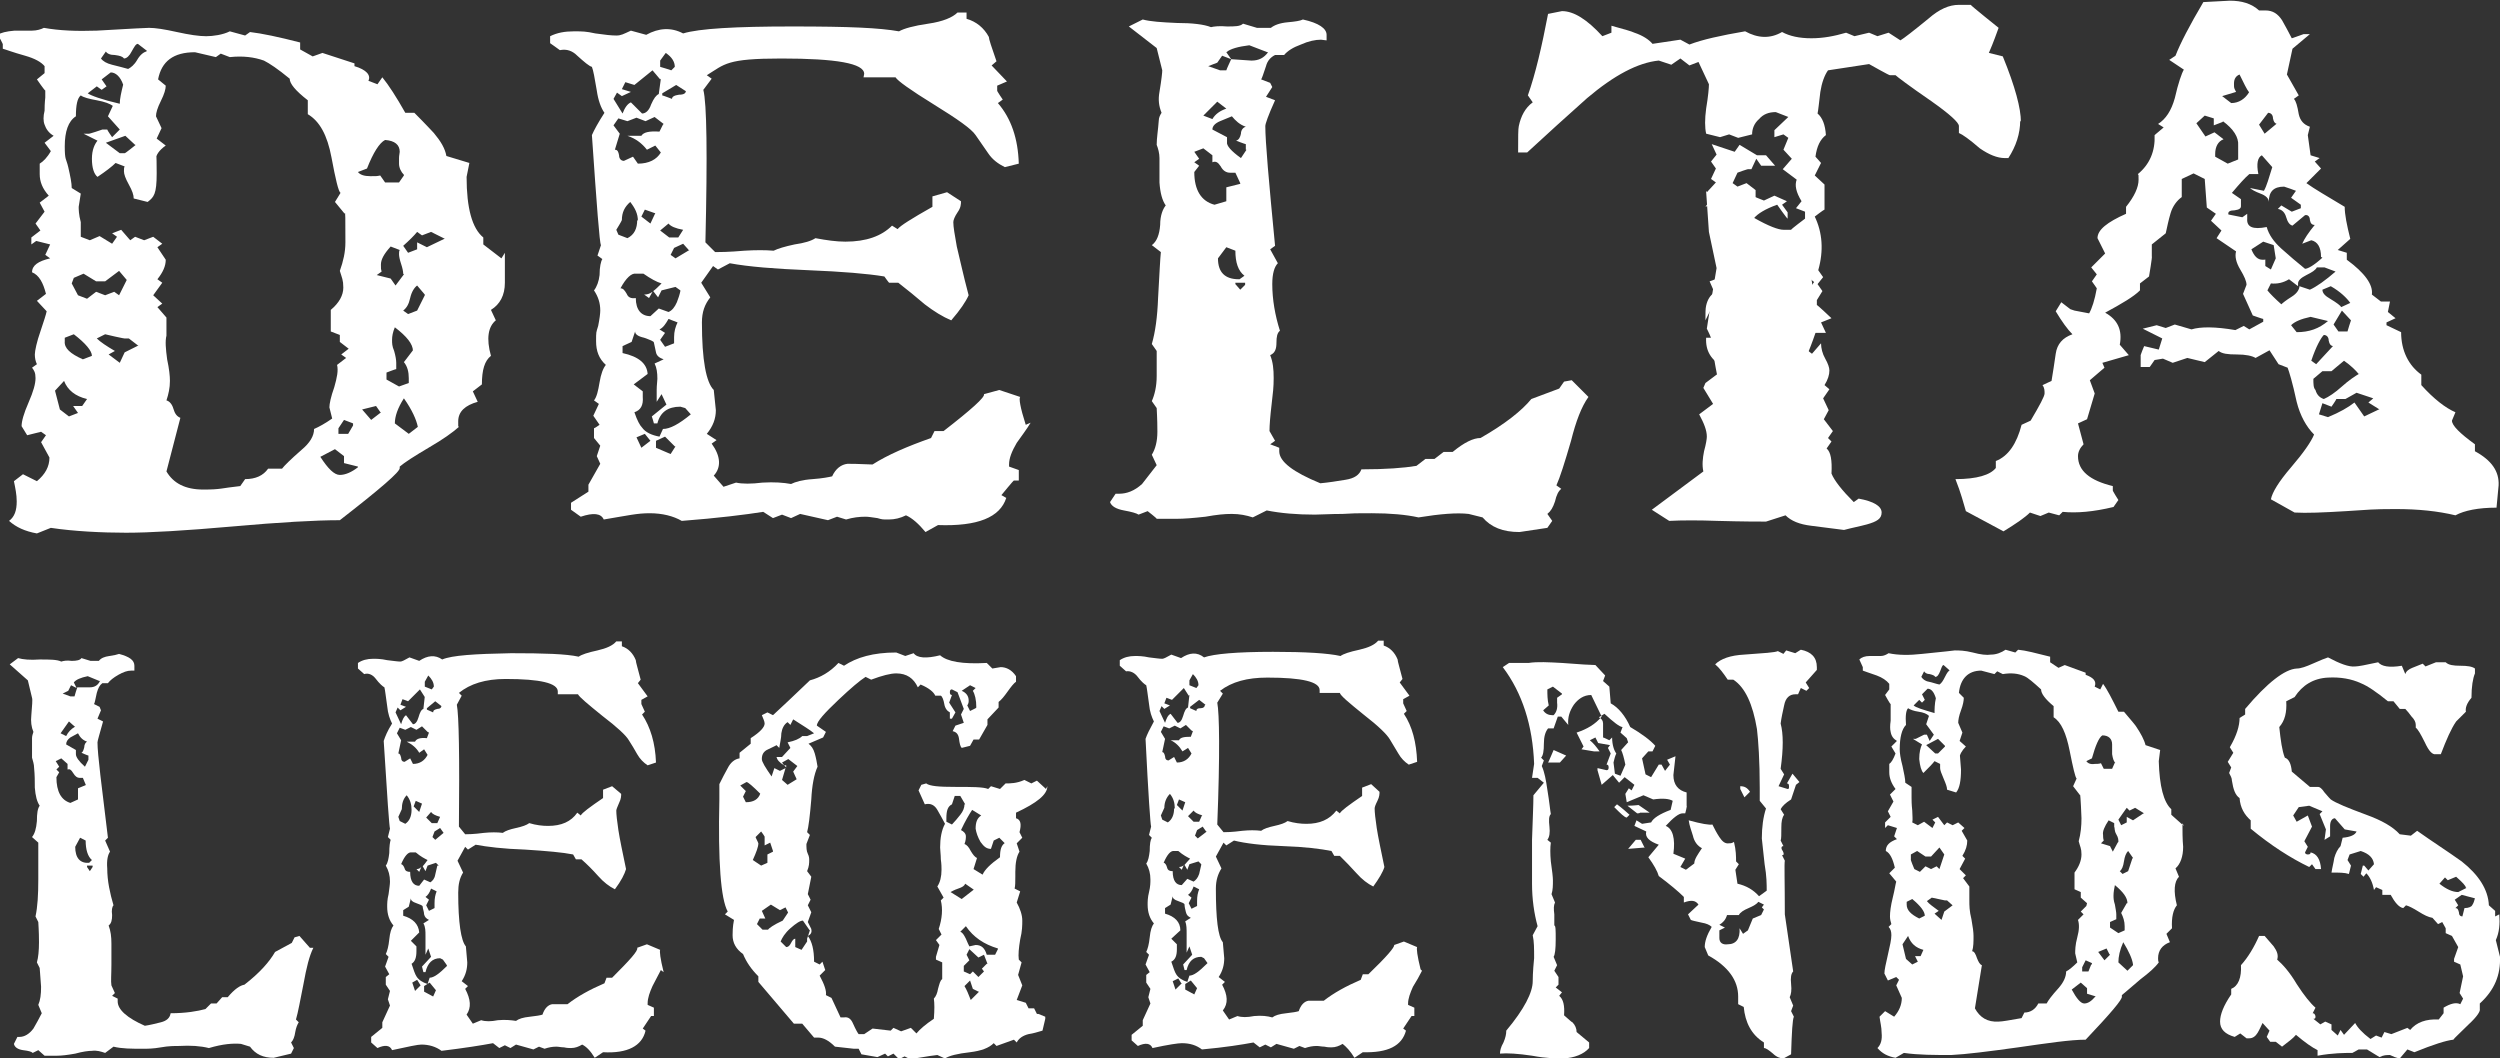 <svg viewBox="0 0 359 152" version="1.1" xmlns="http://www.w3.org/2000/svg" id="Layer_1">
  
  <rect x="0" y="0" width="359" height="152" fill="#333333" stroke="none"/>
  
  <defs>
    <style>
      .st0 {
        fill: #fff;
      }
    </style>
  </defs>
  <g>
    <path d="M72.5,36.3v4.3c0,1.8-.7,3.1-2,3.9l.7,1.5c-1.1.9-1.4,2.6-.7,5.1-.9.7-1.3,2-1.3,4.1l-1.3,1,.7,1.5c-1.8.5-2.8,1.4-2.8,2.8s0,.5.1.8c-.9.8-2.3,1.8-4.2,2.9-2.2,1.3-3.6,2.2-4.3,2.8v.2c.1.5-2.8,3-8.6,7.5-3.5,0-8.7.3-15.4.9-6.8.6-11.9.9-15.3.9s-7.5-.2-10.8-.7l-2,.8c-1.7-.3-3-.9-4-1.8.8-.6,1.1-1.5,1.1-2.8,0-1-.2-1.9-.4-2.9l1.3-1,2,1c1.2-1,1.8-2.1,1.8-3.4l-1.2-2.2.7-1-.7-.5-2,.5-.8-1.3c0-.7.3-1.8,1-3.4.7-1.6,1-2.7,1-3.5s-.2-1.1-.5-1.5l.7-.5c-.2-.4-.3-.9-.3-1.4s.3-1.9.8-3.3c.5-1.5.8-2.4.9-2.9l-1.4-1.5,1.3-1c-.4-1.6-1-2.7-2-3.1,0-1,.9-1.6,2.6-2l-.7-.5.7-1.5-2-.5-.7.5v-1l1.3-1-.7-1,1.3-1.7-.7-1.3,1.3-1c-.9-1-1.3-2-1.3-3.1v-1.5c.5-.3,1.1-.9,1.6-1.8l-.9-1.2,1.3-1c-.7-.4-1.1-1-1.3-1.6-.2-.5-.2-1.2,0-2,0-1.2.1-1.8.1-1.9v-1c-.1,0-1.2-1.6-1.2-1.6l1.1-.9v-1c-.5-.6-1.4-1.1-2.8-1.5-1.8-.5-2.8-.9-3.2-1v-.6c.1,0-.7-1.4-.7-1.4.4-.3,1.2-.5,2.4-.6h2.5c.7,0,1.3-.2,1.7-.4,2.2.4,4.7.5,7.6.4,4.9-.3,7.4-.4,7.5-.4.9,0,2.2.2,4,.6,1.8.4,3.2.6,4.2.6s2.4-.2,3.4-.7l2.2.6.7-.5c1.7.2,4.1.7,7.2,1.5v1l1.8,1,1.4-.5,4.6,1.5v.4c1.7.5,2.4,1.3,2,2.1l1.3.5.7-1c.9,1.1,2,2.8,3.3,5.1h1.3c1.7,1.7,2.6,2.7,2.8,2.9,1,1.2,1.6,2.2,1.8,3.3l3.3,1-.4,2c0,4.5.8,7.4,2.4,8.7v1l2.6,2ZM12.5,57.3c-1.7-.4-2.8-1.3-3.3-2.6l-1.3,1.4.7,2.7,1.3,1,1.3-.5-.7-1h1.3l.7-1ZM50.1,50.1l-1.3-1v-1l-1.3-.5v-3.1c1.2-1,1.8-2.1,1.8-3.2s-.2-1.4-.5-2.4c.5-1.4.8-2.7.8-4.1,0-3.3,0-4.7-.1-4.1l-1.4-1.7.8-1.3c-.3-.2-.7-1.9-1.3-5.1-.6-3.2-1.7-5.2-3.4-6.2v-2c-1.8-1.4-2.6-2.4-2.6-3.1-1.7-1.4-2.9-2.2-3.7-2.6-1.4-.5-3-.7-4.9-.5l-1.3-.5-.7.5-3-.7c-3.1,0-4.8,1.3-5.3,3.9l1.1.9c0,.5-.2,1.2-.7,2.2-.5,1-.7,1.7-.7,2.2l.8,1.7-.7,1.5,1.3,1c-1,.7-1.4,1.4-1.4,1.9,0-1.6.1-.9.1,2.1s-.4,3.4-1.3,4.1l-2-.5c0-.5-.2-1.1-.7-2-.5-.9-.7-1.5-.7-1.9s0-.5.1-.7l-1.3-.5c-.5.5-1.4,1.2-2.6,2-.5-.4-.8-1.3-.8-2.6,0-1.3.4-2.1.8-2.6l-2-1h.7c0,.1,2-.6,2-.6h.7c0,.1.7,1.1.7,1.1l1.1-1.1-1.7-1.9.7-1.5c-.4-.3-1.2-.6-2.3-.8-1.1-.2-1.9-.4-2.3-.7-.5.4-.7,1.4-.7,3-1.1.7-1.6,2.2-1.6,4.3s.2,1.7.5,3c.3,1.3.5,2.3.5,3l1.3.8-.3,1.9c0,.3,0,1.1.3,2.2,0,.9,0,1.6,0,2.1l1.3.5,1.4-.6,1.8,1.1.7-1-.7-.5,1.3-.5,1.3,1.5.7-.5,1.3.5,1.3-.5,1.3,1-.7.5,1.2,1.8c0,.9-.4,1.8-1.2,2.8l.7.5-1.3,1.8,1.3,1.2-.7.5,1.3,1.5v2.6c-.2.8-.1,1.9.1,3.4.3,1.4.4,2.4.4,3.1,0,1-.2,1.9-.5,2.8.4.1.8.5,1,1.2.2.7.5,1.1,1,1.3l-2,7.7c1,1.7,2.7,2.6,5.3,2.6s2.5-.2,5.3-.5l.7-1c1.5,0,2.6-.5,3.3-1.5h2c.3-.4,1.2-1.3,2.8-2.7,1.2-1,1.8-2,1.8-3,.7-.3,1.6-.8,2.6-1.5l-.4-1.6c0-.5.2-1.5.7-2.9.4-1.4.6-2.4.4-3.2l1.3-1-.7-.5,1.3-1ZM13.2,51.1c0-.7-.9-1.8-2.6-3.1l-1.3.5v.5c-.1,1,.8,1.8,2.6,2.6l1.3-.5ZM18.2,40.2l-1.1-1.3-2,1.5h-1.3l-1.8-1.1-1.4.6-.3.8.9,1.7,1.3.5,1.3-1,1.3.5,1.3-.5.7.5,1.1-2.2ZM11.2,28l.7-.3-.7.3ZM17.7,12.2c-.4-1.2-1.1-1.8-1.8-1.8l-1.3,1,.7,1-.7.5-.7-.5-1.3,1c.4.3,2,.9,4.6,1.5,0-.7.2-1.6.5-2.8ZM19.8,49.6l-1.3-1h-.5c0,.1-2.9-.6-2.9-.6l-1.2.6c.5.5,1.4,1.1,2.6,1.8l-.9.5,1.6,1.2.7-1.5,2-1ZM21.1,7.3l-1.3-1c-.3,0-.5.4-.9,1.1-.3.6-.7,1-1.1,1-.2-.3-.6-.4-1.3-.5-.7,0-1.1-.2-1.3-.5l-.7,1c.3.4.8.7,1.6.9.8.2,1.6.4,2.3.6.4-.2.9-.6,1.3-1.3.4-.7.9-1.1,1.3-1.2ZM19.4,20.8l-1.4-1.3-2.8,1,2,1.5h.7c0,.1,1.6-1.2,1.6-1.2ZM51.4,67l-2-.5v-1l-1.3-1-2.1,1.1c1.1,1.7,2,2.6,2.8,2.6s1.7-.4,2.6-1.1ZM50.7,61.1v-.3l-1.3-.5-.8,1.2v.8h1.4l.7-1.2ZM58,25.1c-.4-.4-.7-1-.7-1.6v-.8c0-.4.1-.7.1-.9,0-1-.7-1.6-2.1-1.7-.8.4-1.7,1.8-2.6,4.1l-1.3.5c.3.4.9.6,1.8.6s.9,0,1.4-.1l.7,1h2l.7-1ZM54.7,59.3l-.7-1-2,.5,1.3,1.5,1.3-1ZM57.9,39.3c0-.3-.1-.8-.3-1.4-.2-.6-.3-1.1-.3-1.4s0-.4.1-.6l-1.3-.5c-1,1.1-1.4,1.9-1.4,2.6s0,.6.1,1l-.7.5,2,.5.7,1,1.2-1.6ZM59.3,50.4c0-1-.9-2.1-2.6-3.4-.3.7-.4,1.3-.4,1.8s0,.9.3,1.6c.2.7.3,1.3.3,1.7v.9c-.1,0-1.4.5-1.4.5v1l1.8,1,1.4-.5v-.7c0-.9-.2-1.7-.7-2.3l1.3-1.7ZM60,61.3c-.2-1-.8-2.4-2-4.1-.9,1.4-1.3,2.6-1.3,3.6l2,1.5,1.3-1ZM63.9,34.3l-2-1-1.3.5-.7-.5c-.4.5-1.1,1.2-2,2l.7,1,1.3-.5v-1l1.4.7,2.5-1.2ZM61,42.3l-1.1-1.3c-.4.3-.8.9-1,1.8-.2.9-.5,1.4-1,1.8l.7.5,1.3-.5,1.1-2.2Z" class="st0"></path>
    <path d="M148,60.7c-.6,1-1.3,1.9-2,2.9-.7,1.2-1.1,2.2-1.1,3.1v.3l1.4.5v1.5h-.7c0-.1-1.8,2.1-1.8,2.1l.7.4c-.9,2.8-4.1,4.1-9.8,3.9l-1.8,1c-1-1.2-1.9-2-2.8-2.4-.8.4-1.6.6-2.5.6s-.9,0-1.6-.2c-.7-.1-1.3-.2-1.7-.2-.9,0-1.8.1-2.8.4l-1.3-.4-1.3.5-4-.9-1.3.6-1.3-.5-1.3.5-1.4-.9c-2.5.4-6.5.9-11.7,1.3-1.2-.7-2.8-1.1-4.6-1.1s-3,.3-6.6.9c-.4-.9-1.5-1-3.3-.4l-1.4-1v-1l2.5-1.6v-1l1.7-3-.5-1.1.5-1.5-.9-1.1v-1.4c.1,0,.8-.5.8-.5l-.9-1.3.8-1.7-.7-.5c.4-.5.6-1.4.8-2.6.2-1.2.5-2,.9-2.5-1-.9-1.4-2-1.4-3.4s0-1.2.3-2.2c.2-1,.3-1.8.3-2.2,0-1.1-.3-2-.9-2.9.4-.5.7-1.3.8-2.2,0-1.2.2-2,.4-2.3l-.7-.5.5-1.5c-.2-.3-.6-5.6-1.3-15.8.3-.7.9-1.8,1.8-3.2-.5-.7-.9-1.8-1.1-3.2-.3-1.8-.5-2.9-.7-3.4-.4-.1-1.1-.7-2.1-1.6-.7-.7-1.5-1-2.5-.8l-1.4-1v-1c1-.5,2.1-.7,3.4-.7s1.7,0,3.1.3c1.4.2,2.3.3,3,.3s1-.2,2.1-.7l2.2.6c1.8-1,3.6-1.1,5.3-.2,2.3-.7,7.5-1,15.7-1s12.5.2,15.3.7c.7-.4,2.1-.8,4.2-1.1,2.1-.3,3.5-.9,4.2-1.6h1.3c0-.1,0,.9,0,.9,1.4.4,2.5,1.3,3.2,2.6,0,.3.4,1.5,1.1,3.5l-.7.6,2.2,2.3-1.4.6v.7c-.1,0,.8,1.3.8,1.3l-.7.5c1.9,2.2,2.9,5.1,3,8.7l-2,.5c-1-.5-1.8-1.1-2.4-2-.6-.9-1.2-1.7-1.8-2.6-.6-.9-2.6-2.3-6-4.4-3.4-2.1-5.2-3.4-5.5-3.9h-4.6c0,.1.1-.5.1-.5,0-1.5-4-2.2-11.9-2.2s-8.1.8-10.7,2.4l.7.5-1.2,1.6c.5,1.9.6,9.2.3,21.9l1.4,1.4c.5,0,1.9,0,4.2-.2,1.6-.1,3-.1,4.2,0,.6-.3,1.6-.6,3-.9,1.4-.2,2.4-.5,3-.9,1.6.3,3,.5,4.3.5,3,0,5.2-.8,6.7-2.3l.8.5c.4-.5,2-1.5,5-3.2v-1.5l2.1-.6,2,1.3c0,.4,0,.9-.5,1.6-.4.6-.6,1.1-.6,1.4,0,.7.2,1.8.5,3.5.4,1.6.9,4,1.7,7-.4.9-1.2,2.1-2.5,3.6-1.2-.5-2.5-1.3-3.8-2.3-1.3-1.1-2.5-2.1-3.8-3.1h-1.3c0,.1-.7-.9-.7-.9-2.4-.4-6-.7-10.9-.9-4.9-.2-8.6-.5-11.3-1l-1.7.9-.7-.5-1.7,2.4,1.3,2.1c-.8,1-1.2,2.1-1.2,3.6,0,5.4.6,8.6,1.7,9.7l.3,2.9c0,1.2-.4,2.3-1.3,3.4l1.4.9-.7.5c1.3,1.8,1.4,3.4.3,4.6l1.4,1.6,1.8-.6c.9.2,2.2.2,3.8,0,1.7-.1,3,0,4.1.2.6-.3,1.6-.6,3.1-.7,1.4-.1,2.4-.3,2.8-.4.5-1.1,1.3-1.7,2.2-1.8.4,0,1.5,0,3.6.1,2.2-1.4,5-2.6,8.4-3.8l.5-1h1.3c4-3.1,6-4.9,5.8-5.3l2.2-.6,3,1c-.2.2,0,1.5.8,4ZM94.8,11.4l-1.1-1.3-2.6,2.1-1.3-.4-.5,1,1.3.4-1.3.6-.7-.5-.5.9,1.3,2.1c.3-.8.7-1.4,1.2-1.6l1.6,1.6c.5,0,1-.4,1.3-1.3.4-.9.7-1.3,1.1-1.5l.3-2.2ZM95.3,17.8l-1.3-1-1.3.6-1.3-.5-1.3.5-1.3-.4-.7,1,.9,1.2-.7,2.3c.4,0,.5.3.6.8,0,.5.3.8.7.8l1.3-.6.7,1c1.6,0,2.7-.6,3.3-1.6l-.8-1-1.2.6c-.7-.9-1.6-1.6-2.8-2h2c.3-.5,1.1-.7,2.6-.6l.5-1ZM91.6,31.7c0-1-.4-1.8-1.1-2.7-.8.7-1.2,1.5-1.2,2.6h0c0,.1-.8,1.4-.8,1.4l.3.7,1.3.5c1-.5,1.4-1.4,1.4-2.6ZM97.7,41.7l-.7-.5-2,.5-.5,1-.7-.9c.3-.2.7-.6,1.2-1.1-.7-.2-1.6-.7-2.6-1.4h-1.1c-.6-.1-1.4.6-2.2,2.1.4,0,.6.3.9.8.2.5.6.7,1.3.6,0,1.7.8,2.6,2.1,2.6l1.2-1.1,1.4.5c.5-.2.9-.7,1.2-1.4.2-.5.4-1.1.5-1.6ZM99.2,59.5l-.8-.9-.7-.2c-1.8,0-2.9.8-3.3,2.4h-.5c0-.1-.3-1-.3-1l2.1-1.7-.7-1.5-.7,1.1v-1.7c0-.7.1-1.3.1-1.6,0-.9-.1-1.6-.4-2.2l1.3-.6c-.6-.2-1-.5-1.1-1-.1-.5-.2-1-.3-1.4,0-.2-.6-.4-1.4-.7-.9-.2-1.3-.5-1.3-.9l-.5,1.5-1.3.6v1c2.3.5,3.5,1.5,3.6,3l-2,1.5,1.3,1v.8c.1,1.2-.3,1.9-1.2,2.2.4,1.2.8,1.9,1.1,2.2.5.7,1.4,1.1,2.5,1.3l.5-1.1c1,0,2.3-.7,4-2.1ZM93.4,63.3l-.8-1-1.2.5.7,1.5,1.3-1ZM94,30.6l-1.4-.5-.5,1,1.3,1,.7-1.5ZM93.7,41.9l-.5.9-.7-.5c.4,0,.8-.1,1.2-.4ZM93.8,41.8h-.1c0,.1,0,0,0,0h.1ZM96.9,64.1l-1.4-1.4-1.3.6v1l2.1.9.7-1.1ZM97.3,46.3l-1.3-.5c-.4.7-.8,1.3-1.3,1.5l.8.5-.7,1,.7,1,1.3-.5v-.9c0-.8.2-1.5.5-2.1ZM96.9,9.6c0-.7-.4-1.4-1.3-2l-.8,1.1v.9c.1,0,1.6.5,1.6.5l.5-.5ZM98.1,33c-1.1-.2-1.8-.5-2.1-.9l-1.2,1,1.3,1h1.3l.7-1.1ZM98.5,13.1l-1.4-.9-2,1.2v.3c.1,0,1.4.5,1.4.5,0-.3.3-.5,1-.6.7,0,1-.2,1-.6ZM98.9,35.9l-.8-.9-1.3.6-.5,1,.7.5,2-1.2Z" class="st0"></path>
    <path d="M228.1,57c-1,1.4-1.8,3.5-2.5,6.3-.9,3.1-1.6,5.3-2.1,6.4l.7.5c-.4.3-.7.9-.9,1.8-.3.9-.6,1.4-1.1,1.8l.7,1-.7,1-4,.6c-2.4,0-4.1-.7-5.3-2.1l-2-.5c-1.7-.2-4.1,0-7.2.5-1.8-.4-4.1-.6-6.7-.6s-2.4,0-4.2.1c-1.8,0-3.1.1-4,.1-2.6,0-4.9-.2-6.9-.6l-2,1c-.9-.3-1.9-.5-3-.5s-2.1.1-3.8.4c-1.8.2-3.1.3-4.1.3h-2.9c0-.1-1.3-1.1-1.3-1.1l-1.3.5c-.3-.2-1-.4-2.1-.6-1.1-.2-1.8-.6-2-1.2l.8-1.2h.5c1.1,0,2.2-.4,3.3-1.4.7-.9,1.4-1.8,2.1-2.7l-.7-1.5c.5-.8.8-1.9.8-3.3,0-2-.1-3.1-.1-3.4l-.7-1c.4-.9.7-2.1.7-3.6v-3.6l-.7-1c.5-1.7.8-3.9.9-6.6.2-3.5.3-5.7.4-6.6l-1.3-1c.7-.5,1.1-1.5,1.2-2.9,0-1.4.4-2.3.8-2.8-.5-.7-.8-1.8-.9-3.3v-3.5c0-.7-.2-1.4-.4-1.9,0-1,.2-2.1.3-3.5,0-.4.2-.8.4-1.1-.4-1-.5-1.9-.3-3,.3-1.8.4-2.8.4-3.1l-.8-3.2-4-3.1,2-1c1.1.3,2.7.4,4.9.5,2.2,0,3.9.2,4.9.6.4-.1,1.2-.2,2.3-.1,1.1,0,1.9,0,2.3-.4l2,.6h2c.5-.4,1.3-.7,2.4-.8,1.1-.1,1.8-.2,2.2-.4,2.3.5,3.4,1.3,3.4,2.2v.8c-.1,0-.8-.1-.8-.1-.8,0-1.8.2-2.9.7-1.1.4-1.9.9-2.4,1.5h-1.3c-.6.3-1.1.8-1.3,1.6-.4,1.2-.6,1.8-.7,1.9l1.3.5.3.6-.9,1.4,1.3.5c-1,2.2-1.4,3.4-1.4,3.7,0,2.2.5,7.9,1.4,17.2l-.7.5,1.1,2c-.5.5-.8,1.5-.8,3,0,2.2.4,4.5,1.1,6.7-.4.3-.5.9-.5,1.7,0,.9-.2,1.5-.9,1.8.4,1,.5,2,.5,3.3s-.1,2.1-.3,3.8c-.2,1.7-.3,3-.3,3.8l.8,1.4-.7.5,1.3.5v.5c0,1.5,2,3,5.9,4.6,1.1-.1,2.4-.3,3.6-.5,1.3-.2,2-.7,2.3-1.5,3.5,0,6.1-.2,7.9-.5l1.3-1h1.3l1.3-1h1.3c1.7-1.4,3-2,4-2,3.5-2,5.9-3.9,7.3-5.6l4-1.5.7-1,1.1-.2,2.2,2.2ZM178.1,26.3l-.7-1.5h-.8c-.5,0-1-.3-1.3-.9-.4-.6-.7-.8-1.2-.6v-1l-1.3-1-1.3.5.7,1-.7.5.7.5-.7.9c0,2.6,1,4.2,2.9,4.7l1.7-.5v-2l2-.5ZM176.1,15.6l-1.3-1-2,2,1.3.5c.4-.7,1.1-1.2,2-1.5ZM182,7.5l-2.6-1c-1.6.2-2.7.5-3.3,1l.7,1-1.3-.5-.7,1-1.3.5,1.7.6h.9c0-.1.7-1.6.7-1.6l2.9.2c1.1,0,1.8-.4,2.4-1.2ZM178.9,21.5v-.8c-.1,0-1.4-.5-1.4-.5.4-.1.6-.5.7-1,0-.5.3-.9.7-1-.9-.3-1.5-.9-2-1.5l-1.7.7c-.7.3-1.1.7-1.1,1.2l2.1,1.1v.7c-.1.5.6,1.3,2,2.3l.8-1.2ZM178.7,39.6c-.9-.7-1.3-1.9-1.3-3.6l-1.3-.5-1.2,1.6c0,2,1,3,3,3h.1l.7-.5ZM178.7,40.6h-1.3v.2l.7.8.7-.7v-.3Z" class="st0"></path>
    <g>
      <path d="M290.1,17.3c0,1.9-.6,3.7-1.7,5.4h-.5c-1.1,0-2.3-.5-3.6-1.4-1.5-1.3-2.5-2-3-2.2v-1c0-.5-1.3-1.7-4-3.6-3.2-2.2-4.9-3.5-5.1-3.7h-.8c0,.1-3-1.6-3-1.6-1.3.2-3.3.5-5.9.9-.5.7-.9,1.8-1.1,3.1-.2,1.6-.3,2.7-.4,3.1.7.6,1.1,1.6,1.2,3.1-.8.6-1.3,1.6-1.5,3.1l.8.9-.9,1.8,1.4,1.3v3.6c-.1,0-1.4,1-1.4,1,1.1,2.3,1.3,4.9.5,7.7l.7,1-.8,1,.7,1-.8,1.3v.7c.1,0,2.1,1.9,2.1,1.9l-1.5.6.7,1.5h-2l-2,1.5,2,1.5,1.3-1.5c0,.7.2,1.5.6,2.2.4.7.6,1.3.6,1.7,0,.6-.2,1.3-.7,2.1l.7.6-.9,1.3.8,1.7-.7,1.3,1.3,1.7-.7,1,.5.5-.7,1c.6.5.8,1.7.7,3.6.4,1,1.5,2.4,3.2,4.1l.7-.5c2.2.4,3.3,1.1,3.3,2s-.7,1.3-2.1,1.7c-1.1.3-2.2.5-3.3.8-1.5-.2-3.1-.4-4.7-.6-1.7-.2-2.9-.7-3.7-1.5l-2.8.9c-1,0-3.3,0-6.9-.1-2.8-.1-5.1-.1-7,0l-2.5-1.6,7.4-5.5c-.2-.9-.1-1.9.1-2.9.3-1.1.4-1.8.4-2.1,0-.9-.4-1.9-1.1-3.2l2-1.5-1.4-2.3.3-.7,2-1.5c1.7.5,2.5,1.2,2.5,2s-.2.7-.5,1.1l1.3,1.4-.8,1.1,2.5,1,1.4-1-.7,1.5-1.3-.5-2.6,1.5,1.3.5-.8.9,1.3,2.7-2,.5c1,.8,1.9,1.1,2.8.9l1.2,1.1-.8.5,1.3,1c1.3-.3,2.2-.5,2.6-.6.9-.3,1.6-.8,2.1-1.3l1.3.5,1.2-2.2-1.2-1.8.7-.5-.5-1,.7-1-1.3-.5-3.3,1.5c0,1.6-.3,2.8-.8,3.6l-1.3-.6c0-.3.3-1,.9-1.8.6-.9.8-1.6.6-2.1l1.3-.5.7.5,2-1c-1.5-1-2.4-1.8-2.6-2.6l-1.3.5v-1l.7.5,2.1-2.8-.7-.8-3,.9h-.3v-1l1.3-.4.7.5,1.3-1v-1l-1.3-.5v-1.5c1.5-.3,2.2-1.1,2.2-2.6s-.2-1.8-.7-3.1c2.1-.7,3.2-1.4,3.2-2s-.2-.9-.5-1.5l.7-1-2.5-2,.7-.5-.7-1.1,1.3-1.4-2-1-.7,1c-1.1,0-2.7-.4-4.6-1.1l.3-.9-2.1-2.1-.7,1-1.2-.2-1.7,1.5.8,1.2h1.3v1l-1.3,1-1.3-.6c.2-.1,0-1.2-.5-3.1.5,0,1-.2,1.4-.7.4-.5.6-.9.5-1.3v-1.4l-1.3-.6-1.3.5.7-1-.4-1.2,1.2-1.3-.7-.5.7-1.5-.7-1,.8-1-.7-1.5,3.3,1.1.7-1,2.5,1.5h1.3l1.3,1.5h-2l-.7-1-.7,1.5h-.4c0-.1-1.6.5-1.6.5l-.7,1.5.7.5,1.3-.5,1.3,1v1c-.1,0,1.2.5,1.2.5l1.5-.7,1.8.8-.7.5.8,1.1v.9c-.1,0-1.5-2-1.5-2-1.7.6-2.8,1.3-3.3,1.9,2.1,1.2,3.5,1.7,4.2,1.7h1.1c0-.1,2-1.6,2-1.6v-1l-1.3-.5.8-1c-.8-1.3-1-2.3-.7-3.1l-2-1.5,1.3-1.5-1.2-1.3.7-1.7-.7-.5-1.3.4v-1l2-1.9-1.8-.7c-1,0-1.8.3-2.4,1-.7.6-1,1.4-1,2.2l-2,.5-1.3-.5-1.3.4-2-.5c-.2-.9-.2-2.1,0-3.6.3-1.8.4-3,.4-3.5l-1.5-3.2-1.3.5-1.3-1-1.3.9-1.8-.6c-3,.3-6.4,2.1-10.3,5.4-2.9,2.6-5.8,5.2-8.6,7.8h-1.3c0-2.2,0-3.4.1-3.8.3-1.4.9-2.6,2-3.4l-.7-1c1.1-3.1,2-7,2.9-11.7l2-.4c1.7,0,3.6,1.2,5.8,3.6l1.3-.5v-1c1.8.5,2.9.8,3.3,1,1.2.4,2.1,1,2.6,1.6l4-.6,1.3.7c1.8-.7,4.5-1.3,8-1.9,1.8,1,3.6,1.1,5.3.1,1.1.6,2.5.9,4.2.9s3.3-.3,5-.8l1.2.5,2.1-.5,1.2.5,1.6-.5,1.7,1.1c.5-.3,1.8-1.3,4-3.1,1.6-1.4,3-2,4.4-2h1.7c0,.1,4,3.3,4,3.3-.3.8-.7,2-1.4,3.6l2,.5c1.8,4.4,2.6,7.5,2.6,9.4ZM248.1,39.4l-1.1,1.6.4.9c-1,1.2-1.8,2.6-2.5,4.1,0-1,0-1.7.1-2.1.2-.9.6-1.5,1.2-1.9l-.7-1.6,2.5-.9ZM252.1,51.7l-.7,1h-.9c0,.1-1.6-1.5-1.6-1.5-.9.3-1.4.9-1.4,1.5-1.8-1-2.6-2.3-2.5-4.2h2.6c0,.1-1.1,1.5-1.1,1.5l1.1,1.1,2.5-1.2c.4.3,1.1.6,2,.9v.8ZM252.4,70.6l-.7-1.5-2,.5-.7-.5-2,.5-.7.9,2,1.1c.9,0,2.2-.3,4-1ZM253.2,38.5c-1.1.7-1.8,1.5-2.4,2.2h-2.2c1.6-.6,2.4-1.7,2.4-3.2l2.2.9ZM254.4,43.1c-.5.8-1.4,1.7-2.8,2.6l2,.5-.7,1c-.4,0-.9-.2-1.5-.7-.5-.5-.9-.7-1.2-.8l-1.3.5v-.5c.6-.5.9-1.1.9-1.6s0-.3-.1-.4l1.3.5,2.4-1.5.9.5Z" class="st0"></path>
      <path d="M245,27.5l.4,5.8,1.1,5.2-.7,4.2-.7,4.5s.8,1.5.7,1.9,1.2,7,1.2,7c0,0-.1,3.8,0,3.8s0,4.7,0,4.7l-2.6,7.1s1,.2,1.3.5,11.4,0,11.4,0l6.5-1.3-1.9-5.5s-1.8-7.1-1.8-7.9-.2-7-.2-7c0,0,2.1-5.1,1.5-5.6s-1.4-7.3-1.4-7.3c0,0,.6-3.6-.2-3.7s-4.2-.2-4.7-.2-5.3-3.9-5.4-3.9-4.4-2.3-4.4-2.3Z" class="st0"></path>
    </g>
    <path d="M297.9,44.6l2.1.4c.4-.7.8-1.9,1.1-3.6l-.7-1,.7-1-.8-1,2-2-1.1-2.2c0-1.2,1.4-2.3,4.1-3.5v-1c1.2-1.5,1.8-2.8,1.8-3.9s0-.5-.1-.8c1.7-1.4,2.5-3.3,2.4-5.6l1.3-1.1-.8-.5c1.1-.7,1.9-1.9,2.4-3.7.5-2.2,1-3.6,1.3-4.1l-2.1-1.4.9-.6c.7-1.8,2-4.3,4-7.7l3.8-.2c1.7,0,3.1.4,4.2,1.4h.9c1.1,0,1.8.5,2.4,1.4.5.9,1,1.8,1.4,2.6l1.7-.6h.9l-2.5,2.1-.8,3.7,1.7,3-.7.5c.3.3.5,1,.7,2.2.2.9.7,1.5,1.6,1.8l-.3,1.2.4,2.9,1.3.4-.7.5.9,1-2.1,2.1c1.1.8,3,1.9,5.5,3.4,0,1.1.3,2.6.8,4.6l-1.8,1.6,1.3.4v1c2.6,1.9,3.8,3.6,3.6,5l1.3,1h1.3l-.3,1.5,1.1.9-1.3.6v.4l2.1,1c0,2.7,1.1,4.8,2.9,6.1v1.5c1.8,2,3.5,3.3,4.9,3.9l-.5,1.2c0,.7,1.1,1.8,3.3,3.4v1c2.4,1.3,3.5,2.9,3.4,4.9l-.3,3.2c-2.6,0-4.6.4-5.9,1.1-2.5-.6-5.3-.9-8.6-.9s-3.9.1-7.1.3c-3.3.2-5.7.3-7.4.2l-3.4-1.9c.2-1,1.1-2.5,2.9-4.6,1.8-2.1,2.9-3.7,3.3-4.7-1.1-1.1-2-2.7-2.5-4.7-.6-2.8-1.1-4.4-1.3-4.9l-1.3-.5-1.3-2-2,1.1c-.5-.3-1.4-.5-2.7-.5-1.3,0-2.1-.1-2.6-.5l-2,1.6-2.5-.6-2.1.7-1.4-.6-1.2.2-.7,1h-1.3v-1.6c-.1,0,.5-1.4.5-1.4l2.1.5.5-1.6-2.8-1.4,2-.5,1.3.4,1.3-.5,2.4.7c1.3-.4,3.4-.4,6.3.1l1.2-.6.8.5,2-1.1v-.4c-.1,0-1.5-.5-1.5-.5l-1.4-3.1.5-1.3c0-.5-.3-1.2-.9-2.2-.6-1-.8-1.9-.6-2.6l-2.8-1.9.7-1.1-1.5-1.4.7-1-1.3-.9-.3-4.1-1.6-.8-1.7.8v2.6c-.7.5-1.3,1.3-1.6,2.3-.3,1-.5,2-.7,2.9l-2,1.6v1.7c.1,0-.4,2.9-.4,2.9l-1.3,1v1c-.9.9-2.6,1.9-5,3.2,1.8,1,2.5,2.5,2.1,4.6l1.3,1.5-3.8,1.1.3.7-2.1,1.8.7,1.9-1.1,3.7-1.3.6.8,3c-.5.5-.8,1.1-.8,1.7,0,2.1,1.7,3.5,5,4.3v.6c-.1,0,.8,1.4.8,1.4l-.7,1c-2.9.7-5.3.9-7.3.7l-.5.5-1.5-.4-1.2.5-1.5-.5c-.7.7-2,1.6-3.8,2.7l-5.4-2.9c-.3-1-.7-2.6-1.5-4.6,3.1,0,5-.6,5.8-1.6v-1c1.8-.7,3-2.5,3.7-5.2l1.3-.6c1.3-2.2,2-3.5,2-3.9s0-.8-.3-1.2l1.3-.6c.2-1.2.4-2.5.6-3.9.2-1.4,1-2.3,2.4-2.8-.7-.7-1.5-1.8-2.4-3.3l.8-1.3,1.3,1ZM319.2,17.5l-1.3.5v-1l-1.3-.4-1.2,1.1,1.3,1.9,1.3-.6,1.3,1c-.8.3-1.2,1.1-1.2,2.1v.4l1.8,1,1.5-.6v-2c.1-1.2-.7-2.4-2.2-3.5ZM323,13.3c-.4-.5-.8-1.4-1.4-2.6-.5.2-.8.6-.8,1.3s0,.6.3,1.2l-2,.6,1.3,1c1.1,0,2-.6,2.6-1.6ZM333.3,36.9c0-1.4-.5-2.2-1.4-2.4l-1.3.5c.3-.7.9-1.6,1.8-2.7-.4,0-.6-.2-.7-.7,0-.5-.3-.8-.7-.7l-1.8,1.5c-.4-.1-.7-.5-.9-1.2-.2-.7-.6-1.1-1.2-1.2l.5-.5,1.5.9,1.3-.5v-.5l-1.4-1,.7-1c-.5-.2-1.1-.4-1.7-.6-1.5,0-2.2.7-2.2,2.2,0-.5-.4-.9-1.2-1.2-.8-.3-1.3-.6-1.5-.8l2,.4c.4-.7.7-1.8,1.2-3.4l-1.5-1.7c-.6.3-.8,1.2-.5,2.7h-1.3c-.6.5-1.4,1.4-2.5,2.7l1.3.9v1c0,.3-.2.5-.9.6-.7,0-1,.2-.9.6l2,.4.7-.5v.7c-.1,1.2.8,1.6,2.8,1.2.3,1.1,1,2.1,2.1,3.1,1.1,1,2.3,2,3.4,2.9.4,0,1.3-.5,2.5-1.6ZM326.8,37.1l-.3-1.9-1.5-.5-1.7,1.1c.4,1,.9,1.5,1.6,1.5s.3,0,.4-.1v1l.8.5.7-1.6ZM327.1,17.8c-.4,0-.6-.3-.7-.8,0-.5-.3-.8-.7-.8l-1.3,1.7.8,1.3,1.8-1.5ZM335.4,39l-1.6-.6h-1.1c-.2.4-.7.7-1.5,1.1s-1.2.8-1.2,1.2v.4l-1.3-1c-.8.5-1.7.7-2.6.6l-.5,1c.4.5,1.1,1.2,2,2,.2-.2.7-.6,1.5-1.1.8-.5,1.1-1.1,1.1-1.5l1.5.5c.9-.4,2.2-1.3,3.8-2.7ZM334.3,46.1l-2.5-.6c-1.4.3-2.3.7-2.8,1.2l.8,1c1.8,0,3.2-.5,4.5-1.6ZM335.1,49.7c-.4,0-.6-.3-.7-.8,0-.5-.3-.8-.7-.8-.4.4-1.1,1.6-1.8,3.7l.7.5,2.5-2.7ZM338.7,53.7c-.4-.5-1.1-1.2-2.1-1.9l-1.8,1.5h-1.3l-1.3,1.1c0,.7,0,1.3.3,1.6.2.7.6,1.1,1.2,1.3.7-.3,1.6-.9,2.6-1.8,1-.9,1.9-1.5,2.6-1.9ZM341.7,58.8l-1.6-1,.7-.6-2.4-.8-1.6.9h-1.3c0,.1-.7,1.1-.7,1.1l-1.3-.5-.5,1.6,1.3.4c1.7-.7,2.9-1.4,3.8-2.1l1.4,2,2.1-1ZM337.5,43.5c-.5-.7-1.4-1.6-2.8-2.4l-1.2.5c0,.5.4.9,1.1,1.3,1,.6,1.5,1,1.6,1.2l1.3-.6ZM337.6,46l-1.3-1.4-1.2,2,.7,1h1.3c0-.1.5-1.6.5-1.6Z" class="st0"></path>
  </g>
  <g>
    <path d="M45,136.1c-.6,1.2-1,2.9-1.4,5.1-.5,2.5-.8,4.2-1.1,5.2l.4.4c-.2.3-.4.8-.5,1.4-.1.7-.3,1.2-.6,1.5l.4.8-.4.8-2.5.6c-1.5,0-2.6-.5-3.4-1.6l-1.3-.4c-1.1-.1-2.6,0-4.6.6-1.2-.3-2.6-.4-4.3-.3-.6,0-1.5,0-2.6.2s-2,.2-2.5.2c-1.7,0-3.1,0-4.3-.3l-1.2.9c-.6-.2-1.2-.4-1.9-.3-.5,0-1.3.1-2.4.4-1.1.2-2,.3-2.6.3h-1.8s-.9-.8-.9-.8l-.8.4c-.2-.2-.6-.3-1.4-.4-.7-.1-1.2-.4-1.3-.9l.5-1h.3c.7,0,1.4-.4,2-1.2.4-.7.8-1.4,1.2-2.2l-.5-1.2c.3-.7.4-1.5.4-2.6-.1-1.6-.2-2.5-.2-2.7l-.4-.8c.2-.7.3-1.7.3-2.9,0-1.7-.1-2.7-.1-2.9l-.4-.8c.3-1.4.4-3.1.4-5.3,0-2.8,0-4.5,0-5.3l-.9-.8c.4-.5.6-1.2.7-2.3,0-1.1.1-1.8.4-2.2-.4-.6-.6-1.4-.7-2.6,0-.9,0-1.8-.1-2.8,0-.6-.2-1.1-.3-1.5,0-.8,0-1.7,0-2.8,0-.3.1-.6.2-.9-.3-.7-.4-1.5-.3-2.4.1-1.4.2-2.2.1-2.5l-.6-2.5-2.6-2.3,1.2-.9c.7.2,1.7.3,3.1.2,1.4,0,2.5,0,3.1.3.3-.1.8-.2,1.5-.1.7,0,1.2-.1,1.4-.4l1.3.4h1.2c.3-.4.8-.6,1.5-.7.7-.1,1.1-.2,1.4-.3,1.5.4,2.2.9,2.2,1.7v.7c0,0-.5,0-.5,0-.5,0-1.1.2-1.8.6-.7.4-1.2.8-1.5,1.2h-.8c-.4.3-.6.7-.8,1.4-.2.9-.3,1.5-.4,1.6l.8.4.2.5-.5,1.2.8.4c-.5,1.8-.8,2.8-.8,3,0,1.7.6,6.3,1.5,13.7l-.4.4.7,1.6c-.3.4-.5,1.2-.4,2.4,0,1.8.4,3.6.9,5.3-.2.2-.3.7-.2,1.4,0,.7-.1,1.2-.5,1.5.3.8.4,1.6.4,2.6,0,.7,0,1.7,0,3,0,1.4-.1,2.4,0,3l.5,1.1-.4.4.8.4v.4c0,1.2,1.4,2.4,3.9,3.5.7-.1,1.5-.3,2.3-.5s1.3-.6,1.4-1.3c2.2,0,3.9-.3,5-.6l.8-.8h.8s.8-.9.8-.9h.8c1-1.2,1.8-1.7,2.4-1.8,2.2-1.7,3.6-3.3,4.4-4.7l2.4-1.3.4-.8.7-.2,1.5,1.7ZM13.3,124.3h-.8s0,.2,0,.2l.4.6.4-.6v-.2ZM13.2,123.5c-.6-.5-.9-1.5-.9-2.8l-.8-.4-.7,1.3c0,1.6.7,2.4,2,2.3h0s.4-.4.4-.4ZM12.4,112.9l-.5-1.2h-.5c-.3,0-.6-.2-.9-.7s-.5-.6-.8-.5v-.8s-.9-.8-.9-.8l-.8.4.5.8-.4.4.4.4-.4.7c0,2.1.7,3.3,2,3.7l1.1-.5v-1.6c0,0,1.2-.5,1.2-.5ZM12.7,109.1v-.6c-.1,0-1-.4-1-.4.2-.1.3-.4.4-.8,0-.4.2-.7.4-.8-.6-.2-1-.6-1.3-1.2l-1.1.6c-.4.3-.6.6-.6,1l1.4.8v.6c0,.4.4,1,1.3,1.8l.5-1ZM10.8,104.4l-.9-.8-1.2,1.7.8.4c.3-.6.7-1,1.2-1.3ZM14.3,97.8l-1.7-.7c-1,.2-1.7.5-2,.9l.4.8-.8-.4-.4.8-.8.4,1.1.4h.6c0-.1.4-1.3.4-1.3h1.8c.7,0,1.2-.3,1.5-1Z" class="st0"></path>
    <path d="M94.9,139.3c-.4.8-.8,1.5-1.2,2.3-.4.9-.7,1.7-.7,2.5v.2s.9.4.9.4v1.2s-.4,0-.4,0l-1.2,1.8.4.3c-.5,2.2-2.6,3.3-6.1,3.1l-1.2.8c-.6-1-1.2-1.6-1.8-1.9-.5.3-1,.5-1.6.5-.2,0-.6,0-1-.1-.4,0-.8-.1-1.1-.1-.6,0-1.1.1-1.7.3l-.8-.3-.8.4-2.5-.7-.8.5-.8-.4-.8.4-.9-.7c-1.6.3-4.1.7-7.4,1.1-.8-.6-1.8-.9-2.9-.9-.5,0-1.9.3-4.2.8-.3-.7-1-.8-2.1-.3l-.9-.8v-.8s1.6-1.3,1.6-1.3v-.8s1.1-2.4,1.1-2.4l-.3-.9.3-1.2-.6-.9v-1.1c0,0,.5-.4.5-.4l-.6-1.1.5-1.4-.4-.4c.2-.4.4-1.1.5-2.1s.3-1.6.6-2c-.6-.7-.9-1.6-.9-2.7,0-.4,0-1,.2-1.8.1-.8.2-1.4.2-1.8,0-.9-.2-1.6-.6-2.3.3-.4.4-1,.5-1.8,0-1,.1-1.6.2-1.9l-.4-.4.3-1.2c-.1-.3-.4-4.5-.9-12.6.2-.6.5-1.4,1.2-2.5-.3-.6-.6-1.4-.7-2.5-.2-1.4-.3-2.3-.4-2.7-.2-.1-.7-.5-1.3-1.3-.4-.5-1-.8-1.6-.6l-.9-.8v-.8c.6-.4,1.3-.6,2.2-.6.4,0,1.1,0,2,.2.9.1,1.5.2,1.9.2.2,0,.6-.2,1.3-.6l1.4.5c1.2-.8,2.3-.9,3.3-.2,1.4-.6,4.7-.8,9.9-.9,4.7,0,7.9.1,9.7.5.4-.3,1.3-.6,2.7-.9,1.3-.3,2.2-.7,2.7-1.3h.8c0,0,0,.7,0,.7.9.3,1.6,1,2,2,0,.3.3,1.2.7,2.8l-.4.5,1.4,1.9-.9.5v.6c0,0,.5,1.1.5,1.1l-.4.4c1.2,1.8,1.9,4.1,2,6.9l-1.2.4c-.6-.4-1.1-.9-1.5-1.6-.4-.7-.8-1.4-1.2-2-.4-.7-1.7-1.9-3.8-3.5-2.1-1.7-3.3-2.7-3.5-3.1h-2.9c0,0,0-.4,0-.4,0-1.2-2.5-1.8-7.5-1.8-2.9,0-5.1.7-6.7,2l.4.4-.7,1.3c.3,1.5.4,7.4.3,17.5l.9,1.1c.3,0,1.2,0,2.7-.2,1-.1,1.9-.1,2.7,0,.4-.3,1-.5,1.9-.7.9-.2,1.5-.4,1.9-.7,1,.3,1.9.4,2.7.4,1.9,0,3.3-.6,4.2-1.9l.5.4c.2-.4,1.3-1.2,3.2-2.5v-1.2s1.3-.5,1.3-.5l1.3,1.1c0,.3,0,.7-.3,1.3-.2.5-.4.9-.4,1.1,0,.5.1,1.5.3,2.8.2,1.3.6,3.2,1.1,5.6-.2.7-.7,1.7-1.6,2.9-.8-.4-1.6-1-2.4-1.9-.8-.9-1.6-1.7-2.4-2.4h-.8c0,0-.4-.7-.4-.7-1.5-.3-3.8-.5-6.9-.7-3.1-.1-5.5-.4-7.1-.7l-1.1.7-.4-.4-1.1,2,.8,1.7c-.5.8-.7,1.7-.7,2.9,0,4.3.4,6.9,1.1,7.7l.2,2.3c0,.9-.2,1.8-.8,2.7l.9.7-.4.4c.8,1.5.9,2.7.2,3.7l.9,1.3,1.2-.5c.6.2,1.4.2,2.4,0,1.1-.1,1.9,0,2.6.1.4-.3,1-.5,2-.6.9-.1,1.5-.2,1.8-.3.3-.9.8-1.4,1.4-1.5.2,0,1,0,2.2,0,1.4-1.1,3.2-2.1,5.3-3l.3-.8h.8c2.5-2.5,3.8-3.9,3.6-4.3l1.4-.5,1.9.8c-.1.2,0,1.2.5,3.2ZM60.4,141.5l-.5-.8-.7.4.4,1.2.8-.8ZM64.1,138.5l-.5-.7-.4-.2c-1.1,0-1.8.7-2.1,2h-.3c0,0-.2-.8-.2-.8l1.3-1.4-.4-1.2-.4.9c0-.3,0-.8,0-1.4,0-.6,0-1,0-1.3,0-.7,0-1.3-.3-1.8l.8-.5c-.4-.2-.6-.4-.7-.8,0-.4-.2-.8-.2-1.1,0-.2-.4-.3-.9-.5-.6-.2-.8-.4-.8-.7l-.3,1.2-.8.5v.8c1.4.4,2.2,1.2,2.3,2.4l-1.2,1.2.8.8v.7c0,.9-.2,1.5-.7,1.8.3.9.5,1.5.7,1.8.3.5.9.9,1.6,1.1l.3-.9c.6,0,1.4-.6,2.5-1.7ZM62.6,142.2l-.9-1.1-.8.5v.8s1.3.7,1.3.7l.4-.9ZM63,124.3l-.4-.4-1.2.4-.3.8-.4-.7c.2-.2.4-.5.7-.9-.4-.2-1-.5-1.7-1.1h-.7c-.4,0-.9.5-1.4,1.7.2,0,.4.3.5.6.1.4.4.5.8.5,0,1.4.5,2,1.3,2l.7-.9.9.4c.3-.2.6-.5.7-1.1.1-.4.2-.9.3-1.3ZM62.7,128l-.8-.4c-.2.6-.5,1-.8,1.2l.5.4-.4.8.4.8.8-.4v-.4s0-.3,0-.3c0-.7.1-1.2.3-1.7ZM60.5,124.5l-.3.7-.4-.4c.3,0,.5-.1.7-.3ZM59.1,116.3c0-.8-.2-1.5-.7-2.1-.5.5-.7,1.2-.7,2h0c0,0-.5,1.1-.5,1.1l.2.6.8.4c.6-.4.9-1.1.9-2ZM60.6,124.4h0c0,0,0,0,0,0h0ZM60.6,115.4l-.9-.4-.3.8.8.8.4-1.2ZM63.7,119.6l-.5-.7-.8.5-.3.8.4.4,1.2-1ZM63.2,117.3c-.7-.2-1.1-.4-1.3-.7l-.7.8.8.8h.8s.4-.9.4-.9ZM61.4,105.1l-.8-.8-.8.5-.8-.4-.8.4-.8-.3-.4.8.6,1-.4,1.9c.2,0,.3.2.4.6,0,.4.2.6.5.6l.8-.5.4.8c1,0,1.7-.5,2.1-1.3l-.5-.8-.7.5c-.4-.7-1-1.2-1.8-1.6h1.2c.2-.4.7-.6,1.7-.5l.3-.8ZM61,100.1l-.7-1.1-1.7,1.7-.8-.3-.3.8.8.3-.8.5-.4-.4-.3.7.8,1.7c.2-.7.4-1.1.7-1.3l1,1.3c.3,0,.6-.3.8-1,.2-.7.4-1.1.7-1.2l.2-1.8ZM63.4,101.4l-.9-.7-1.2,1v.2c0,0,.9.4.9.4,0-.3.2-.4.6-.5.4,0,.6-.2.6-.5ZM62.3,98.6c0-.6-.3-1.1-.8-1.6l-.5.9v.7c0,0,1,.4,1,.4l.3-.4Z" class="st0"></path>
    <path d="M150.4,112.9c0,1.2-1.5,2.4-4.5,3.8v.8c.7.2.8.9.5,2l.4.8-.8.8.4,1.2c-.4.6-.6,1.6-.6,2.9v.7c0,.7,0,1.3-.1,1.7l.8.4-.5,1.6c.5.9.8,1.8.8,2.6,0,.6,0,1.5-.3,2.7-.2,1.2-.3,2.2-.2,2.9l.4.4-.5,1.8.6,1.5-.8,2.1,1.3.4.4.8h.8s.4.8.4.8h.2c0,0,1,.4,1,.4v.3c0,0-.4,1.7-.4,1.7-.7.2-1.3.4-2,.5-.8.2-1.4.6-1.7,1.2l-.4-.4-2.5.9-.4-.4c-.7.7-1.8,1.1-3.4,1.3-1.8.2-3,.5-3.6.9l-1.1-.5c-.2,0-1.5.2-3.9.6l-.8-.4-.8.4-.8-.8-.8.4-.4-.4-1.1.5-2.3-.4-.4-.8h-.7c0,0-2.7-.3-2.7-.3-.9-.9-1.7-1.3-2.4-1.3-.2,0-.4,0-.6,0l-1.7-2h-1.2s-5.1-6-5.1-6v-.8c-1-1-1.7-2-2.2-3.2-1-.7-1.5-1.6-1.5-2.7,0-.4,0-1.2.2-2.2l-1.3-.8.4-.4c-1-1.8-1.4-7.2-1.2-16.1v-2.2c.4-.8.8-1.6,1.2-2.3.4-.8,1-1.3,1.7-1.4v-.8s1.6-1.3,1.6-1.3v-.8c1.4-.9,2-1.6,2-2.1,0-.3-.2-.7-.4-1.2l.8-.4.8.4c1.2-1.1,3-2.8,5.3-5,1.5-.4,2.9-1.2,4.1-2.5l.8.4c1.8-1.2,4.2-1.9,7.5-1.9l1.3.5,1.2-.4c.5.7,1.8.8,3.8.3,1,.9,3.2,1.3,6.7,1.1l.8.8,1.2-.2c.8,0,1.6.4,2.2,1.3v.8c-.3.2-.7.7-1.2,1.4-.5.7-.9,1.2-1.3,1.5v.8s-1.6,1.7-1.6,1.7v.8s-1.2,2.1-1.2,2.1h-.8s-.5.9-.5.9l-1.2.3c-.2-.2-.3-.6-.4-1.4-.1-.6-.4-.9-.9-1l.4-.8,1.2-.4-.4-1.2.4-.8-.9-2.4-.8-.4c-.2,0-.3.1-.3.4s.1.4.3.4l-.4,1.1.9,1.4-.5.9h-.3c0,0,0-.9,0-.9-.4-.2-.7-.6-.8-1.2s-.3-1.1-.5-1.2h-.8c-.2-.5-.9-1.1-2.1-1.6l-.4.4c-.6-1.3-1.6-2-3.1-2-.8,0-2,.3-3.6.9l-.8-.4c-.8.5-2.1,1.6-3.9,3.3-2,1.9-3.1,3.1-3.1,3.7l1.3.9-.4.8-2.1.9c.4.3.7.7.9,1.4s.3,1.3.4,1.9c-.5,1.1-.8,2.7-.9,4.7-.2,2.4-.4,4-.6,4.7l.4.4-.5,1.3c0,.5,0,1,.2,1.4s.2.7.2.9c0,.4,0,.9-.3,1.6l.6.8-.5,2.5.4.8-.4.8.5,1-.5,1.4.5,1c.1.4,0,.8-.5,1,.6.8.9,2,.9,3.7l.8.4.4-.4.4,1.2-.8.8c.7,1.3,1,2.2.9,2.8l.8.4,1.3,2.8h.5c.6-.1,1,.2,1.3.9.4.9.7,1.4.8,1.5h.8s1.2-.8,1.2-.8l2.6.3.4-.4,1.1.5,1.4-.5.8.8c.5-.6,1.3-1.3,2.5-2.1.1-1.3.1-2.2,0-2.9.3-.3.5-.8.6-1.4.2-.7.3-1.2.6-1.4v-2.4s-.9-.4-.9-.4v-.4c0,0,.5-1.7.5-1.7l-.5-.7.8-.8-.4-.8c.5-1.5.6-2.9.3-4.1l.4-.4-.9-1.6c.4-.6.6-1.4.6-2.4,0-.3,0-.8-.1-1.5,0-.7-.1-1.3-.1-1.7,0-1.3.2-2.5.7-3.4-.3-.6-.7-1.3-1.1-2-.4-.7-1-1-1.8-.8l-.9-2,.4-.8.7-.2c.5.4,1.9.5,4.1.5,2.4,0,4.1,0,4.8.3l.4-.4,1.3.4.8-.8c.7,0,1.6,0,2.7-.5l1,.5.8-.4,1.3,1.2ZM113.2,131.1l-.4-.8-.8.4-1.3-.8-1.3.9.5,1.1h-.8s-.4.8-.4.8l.8.8h.8c.1-.2.8-.7,2.1-1.3l.8-1.2ZM111,122.2l-.4-1.2-.8.4v-1.2c.1,0-.5-.8-.5-.8l-.8.8c.1.3.3.6.4.9,0,.5-.3,1.3-.8,2.4l1.2.8.9-.4v-1.2s.8-.4.8-.4ZM109.2,114c-1.1-1.1-1.8-1.7-2-1.7l-.9.5.8.8-.4.8.4.8c1.1,0,1.8-.4,2.1-1.3ZM116.2,133.5l-.9-1.3c-.4,0-1,.4-1.8,1.1-.8.7-1.2,1.4-1.4,1.9l.8.8c.3,0,.5-.2.7-.6.2-.4.4-.6.6-.6v1.2s.9.4.9.4l.8-1.2v-.4c0,0,.4-1.2.4-1.2ZM116.9,105.3c-.6-.5-1.6-1.1-3-2l-.4.8-.4-.4c-.5.3-.8.9-.9,1.6,0,.7-.2,1.4-.3,2.1l-.4-.4c-.1.1-.6.3-1.4.7-.5.3-.7.7-.7,1.3,0,.4.5,1.2,1.4,2.5l.4-1.2.8.4.8-.4h0c0,0-.5,1.7-.5,1.7l.8.7,1.3-.8-.5-1.1.6-.8-1.3-1-.9.5.3.4c-.7-.4-1-.8-1.1-1.2h.8s1.2-1.3,1.2-1.3l-.4-.8c1-.2,1.7-.5,2.1-.9h.7c0,0,1-.4,1-.4ZM112.9,110v.2s-.3-.3-.3-.3h.3ZM140.5,142.4l-.8-.4-.4-1.2-.8.8c.3.5.6,1.2.9,2l1.2-1.2ZM141.8,138.4c0,0-.2-.5-.5-1.3l-.8.4-1.3-1.2-.4.8.4.8-.8.8v.8s.9.4.9.4l.4-.4.8.8.8-.8-.3-.4.7-.7ZM139.9,127.8l-1.3-.9c-.1.3-.4.5-1,.7-.6.2-.9.4-1.1.5l1.6,1,1.8-1.4ZM143.3,136.2c-2-.6-3.5-1.6-4.6-3.2l-.8.8c.3.1.5.4.8,1,.2.5.4.9.5,1.1l.9-.2c.8,0,1.3.4,1.6,1.4h1.2s.4-.8.4-.8ZM138.6,115.5l-.7-1.2h-.8s-.4,1.2-.4,1.2c-.6.3-.8.9-.8,2v.5s.8.4.8.4c.4-.4.8-.9,1.2-1.4s.6-1,.6-1.5ZM144.3,121.1l-.8-.8-.8.4-.4,1.2c-.6,0-1-.3-1.5-1-.4-.7-.6-1.3-.7-1.9,0-.9.2-1.5.8-1.9l-1.3-.8c-.4.6-1,1.6-1.6,2.9.4.2.7.5.7.9,0,.2,0,.6-.2,1.1.3.1.6.4.9,1,.3.5.6.9.9,1l-.5,1.6,1.3.8c.3-.7,1.1-1.5,2.5-2.5,0-1.1.2-1.8.8-2.1ZM140.2,101.6c0-1.1-.2-1.9-.5-2.4l.4-.4-.8-.4-1.2.8c.7.3,1,.8,1,1.4,0,.2,0,.4-.2.7l.4.8.8-.4Z" class="st0"></path>
    <path d="M204.2,139.4c-.4.8-.8,1.5-1.3,2.3-.4.9-.7,1.7-.7,2.4v.2l.9.4v1.2s-.4,0-.4,0l-1.2,1.8.4.3c-.6,2.2-2.6,3.2-6.2,3.1l-1.2.8c-.6-1-1.2-1.6-1.7-2-.5.3-1,.5-1.6.5-.2,0-.6,0-1-.1-.4,0-.8-.1-1.1-.1-.6,0-1.1.1-1.7.3l-.8-.3-.8.4-2.5-.7-.8.5-.8-.4-.8.4-.9-.7c-1.6.3-4.1.7-7.4,1-.8-.6-1.7-.9-2.9-.9-.5,0-1.9.2-4.2.7-.3-.7-1-.8-2.1-.3l-.9-.8v-.8s1.6-1.3,1.6-1.3v-.8s1.1-2.4,1.1-2.4l-.3-.9.3-1.2-.6-.9v-1.1c0,0,.5-.4.5-.4l-.6-1.1.5-1.4-.4-.4c.2-.4.4-1.1.5-2.1.1-1,.3-1.6.6-2-.6-.7-.9-1.6-.9-2.7,0-.4,0-1,.2-1.8s.2-1.4.2-1.8c0-.9-.2-1.6-.6-2.3.3-.4.4-1,.5-1.8,0-1,.1-1.6.3-1.9l-.4-.4.3-1.2c-.1-.3-.4-4.5-.8-12.6.2-.6.6-1.4,1.2-2.5-.3-.6-.6-1.4-.7-2.5-.2-1.4-.3-2.3-.4-2.7-.2-.1-.7-.5-1.3-1.3-.4-.5-1-.8-1.6-.7l-.9-.8v-.8c.6-.4,1.3-.6,2.2-.6.4,0,1.1,0,2,.2.9.1,1.5.2,1.9.2.2,0,.6-.2,1.3-.6l1.4.5c1.2-.8,2.3-.9,3.3-.1,1.4-.5,4.7-.8,9.9-.8,4.7,0,7.9.2,9.7.6.4-.3,1.3-.6,2.7-.9,1.3-.3,2.2-.7,2.7-1.3h.8c0,0,0,.7,0,.7.9.3,1.6,1,2,2,0,.3.3,1.2.7,2.8l-.4.5,1.4,1.9-.9.5v.6c0,0,.5,1.1.5,1.1l-.4.4c1.2,1.8,1.8,4.1,1.9,6.9l-1.2.4c-.6-.4-1.1-.9-1.5-1.6l-1.2-2c-.4-.7-1.6-1.9-3.8-3.6-2.1-1.7-3.3-2.7-3.4-3.1h-2.9c0,0,0-.4,0-.4,0-1.2-2.5-1.8-7.5-1.8-2.9,0-5.1.6-6.8,1.9l.4.4-.8,1.3c.3,1.5.4,7.4,0,17.5l.9,1.1c.3,0,1.2,0,2.7-.2,1-.1,1.9-.1,2.7,0,.4-.3,1-.5,1.9-.7.9-.2,1.5-.4,1.9-.7,1,.3,1.9.4,2.7.4,1.9,0,3.3-.6,4.3-1.9l.5.4c.2-.4,1.3-1.2,3.2-2.5v-1.2s1.3-.5,1.3-.5l1.2,1.1c0,.3,0,.7-.3,1.3s-.4.9-.4,1.1c0,.5.1,1.5.3,2.8.2,1.3.6,3.2,1.1,5.6-.2.7-.8,1.7-1.6,2.8-.8-.4-1.6-1-2.4-1.9-.8-.9-1.6-1.7-2.4-2.5h-.8c0,0-.4-.7-.4-.7-1.5-.3-3.8-.6-6.9-.7-3.1-.1-5.5-.4-7.1-.8l-1.1.7-.4-.4-1.1,2,.8,1.7c-.5.8-.8,1.7-.8,2.9,0,4.3.3,6.9,1,7.7l.2,2.3c0,.9-.2,1.8-.8,2.7l.9.7-.4.4c.8,1.5.9,2.7.1,3.7l.9,1.3,1.2-.5c.6.2,1.4.2,2.4,0,1.1-.1,1.9,0,2.6.2.4-.3,1-.5,2-.6.9-.1,1.5-.2,1.8-.3.3-.9.8-1.4,1.4-1.5.2,0,1,0,2.2,0,1.4-1.1,3.2-2.1,5.3-3l.3-.8h.8c2.6-2.5,3.8-3.9,3.7-4.2l1.4-.5,1.9.8c-.1.2,0,1.2.5,3.2ZM171.1,104.9l-.8-.8-.8.5-.8-.4-.8.4-.8-.3-.4.8.6,1-.4,1.9c.2,0,.3.2.4.6,0,.4.2.6.5.6l.8-.5.4.8c1,0,1.7-.5,2.1-1.3l-.5-.8-.8.5c-.4-.7-1-1.3-1.7-1.6h1.2c.2-.4.7-.5,1.7-.5l.3-.8ZM170.7,99.9l-.7-1.1-1.7,1.7-.8-.3-.3.8.8.3-.8.5-.4-.4-.3.7.8,1.7c.2-.6.4-1.1.8-1.3l1,1.3c.3,0,.6-.3.8-1,.2-.7.4-1.1.7-1.2l.2-1.8ZM168.7,116.1c0-.8-.2-1.5-.7-2.1-.5.5-.8,1.2-.8,2h0c0,0-.5,1.1-.5,1.1l.2.6.8.4c.6-.4.9-1.1.9-2ZM172.5,124.1l-.4-.4-1.3.4-.3.8-.4-.7c.2-.2.4-.5.8-.9-.4-.2-1-.5-1.7-1.1h-.7c-.4,0-.9.5-1.4,1.7.2,0,.4.3.5.7.1.4.4.5.8.5,0,1.4.5,2,1.3,2l.8-.9.9.4c.3-.2.6-.5.8-1.1l.3-1.3ZM173.4,138.3l-.5-.7-.4-.2c-1.1,0-1.8.6-2.1,1.9h-.3c0,0-.2-.8-.2-.8l1.3-1.4-.4-1.2-.4.9c0-.3,0-.8,0-1.4,0-.6,0-1,0-1.3,0-.7,0-1.3-.2-1.8l.8-.5c-.4-.2-.6-.4-.7-.8s-.2-.8-.2-1.1c0-.2-.4-.3-.9-.5-.6-.2-.8-.4-.8-.7l-.3,1.2-.8.5v.8c1.4.4,2.2,1.2,2.2,2.4l-1.3,1.2.8.8v.7c0,.9-.2,1.5-.8,1.8.3.9.5,1.5.7,1.8.3.5.9.9,1.6,1.1l.3-.9c.6,0,1.4-.6,2.5-1.7ZM169.7,141.3l-.5-.8-.8.4.4,1.2.8-.8ZM170.2,115.2l-.9-.4-.3.8.8.8.4-1.2ZM170,124.2l-.3.7-.4-.4c.3,0,.5-.1.8-.3ZM170.1,124.1h0c0,0,0,0,0,0h0ZM171.9,141.9l-.9-1.1-.8.5v.8s1.3.7,1.3.7l.4-.9ZM172.2,127.7l-.8-.4c-.2.6-.5,1-.8,1.2l.5.4-.4.8.4.8.8-.4v-.4s0-.3,0-.3c0-.7.1-1.2.3-1.7ZM172.7,117.1c-.7-.2-1.1-.4-1.3-.7l-.8.8.8.8h.8s.4-.9.4-.9ZM172.1,98.4c0-.6-.3-1.1-.8-1.6l-.5.9v.7c0,0,1,.4,1,.4l.3-.4ZM173.1,101.2l-.9-.7-1.3,1v.2c0,0,.9.4.9.4,0-.3.2-.4.6-.4.4,0,.6-.2.6-.4ZM173.2,119.4l-.5-.7-.8.5-.3.8.4.4,1.3-1Z" class="st0"></path>
    <path d="M260.9,95.6v.6s-1.6,1.8-1.6,1.8l.5.8-.4.4-.8-.4-.4.9h-.4c-.8,0-1.4.5-1.6,1.6-.2.9-.4,1.8-.5,2.6.4,1.5.4,3.6,0,6.5l.5.8-.8,1.7,1.3.4c.2,0,.2-.1.2-.4,0-.3-.1-.4-.3-.4l.8-1.4,1,1.2-.5.4-.7,2.1c-.8.5-1.3,1-1.5,1.4l.5.8c-.3.4-.4,1-.4,1.8,0,1,0,1.7-.1,1.9l.4.8c-.3,0-.4.3-.1.7.2.4.2.6-.1.6l.4.8c-.1.4,0,3,0,7.7,0,0,.4,2.7,1.2,8.2-.3.3-.4.9-.3,1.8.1.9,0,1.5-.2,1.9l.5,1.2-.3.8.4.8c-.2.4-.3,2.2-.4,5.4l-1.1.6c-.4,0-1-.2-1.5-.7-.6-.5-1-.8-1.3-.8v-.8c-1.8-1.1-2.7-2.9-2.9-5.1l-.8-.4v-1.1c0-2.3-1.4-4.3-4.3-5.9l-.5-1.2c0-.8.3-1.7,1-2.9-.3-.3-.8-.5-1.4-.6-.9-.2-1.4-.3-1.6-.4l-.4-.8,1.5-1.4c-.4-.6-1-.7-2.1-.3v-.8c-.8-.8-2-1.8-3.6-3-.2-.7-.7-1.6-1.5-2.7l1.5-1.8c-1.4-.5-2-1.1-1.8-1.9l-1.7-.8.3-.8.8.5,1.3-.2c.3-.6,1.2-1.2,2.8-1.8l.3-1.3c-.5-.3-1.4-.4-2.8-.2l-1.4-.6-2.4,1-.2-1.2.5-.8.4.3.4-.8-1.4-1.1-.8.8-.9-1.1-1.6,1.4-.6-2.1v-.3c0,0,1.3.3,1.3.3.2,0,.3-.1.3-.4,0-.3-.1-.4-.3-.4l.6-1.6-.4-.8.3-.4-1.7-.3-.4-.8-.8.4c.5.4.9.9,1.4,1.6h-.8s-1.8-.3-1.8-.3l.3-.4-1-2c1.5-.5,2.7-1.2,3.6-2.3l-1.5-3.1c-1.1,0-1.9.6-2.5,1.4-.6.9-.9,1.8-.8,2.9l-1-1.2h-.5s-.6,1.7-.6,1.7h-.8c-.4.5-.6,1.2-.6,2.2,0,1-.1,1.7-.4,2l.4.4-.3.8c.4.9.6,2,.8,3.4.3,1.8.4,3,.5,3.5-.3.3-.3.9-.2,1.8.1.9,0,1.5-.3,1.9l.5.4c-.1.7-.1,1.6,0,2.7.2,1.4.3,2.3.3,2.7,0,.7,0,1.4-.2,2l.5,1.2c-.2.4-.2.9-.1,1.7,0,.7,0,1.3,0,1.6.2,0,.2.7.2,2,0,1.4-.1,2.2-.3,2.5l.5,1.2-.4.8.6.9v1.1s-.4.4-.4.4l.9.7-.4.5c.6.5.8,1.4.7,2.8.7.6,1.1,1,1.2,1,.4.4.6.9.6,1.4l1.8,1.5v.8c-.8.9-2.1,1.4-3.7,1.5-.9,0-2.4,0-4.5-.4-2-.3-3.6-.4-4.6-.3,0-.4.1-.9.5-1.6.3-.7.4-1.2.4-1.7,2.6-3.1,3.8-5.5,3.8-7.1,0-.2,0-1.3.2-3.3,0-1.4,0-2.4-.2-3.3l.7-1.3c-.5-1.8-.8-3.9-.8-6.1,0-1.4,0-3.5,0-6.3.1-3,.2-5.1.2-6.4l1.5-1.8-.9-.7h-.8s.3-2,.3-2c-.2-5.5-1.7-10.2-4.5-13.9l.9-.6h2.8c1.3-.2,2.9-.1,4.8,0,2.6.2,4.2.3,4.8.3l1.4,1.5-.3.8.9.8.2,2.4c1.1.6,2.1,1.8,2.8,3.4,1.7,1,2.9,1.9,3.6,2.7l-.4.8h-.6c0,0-.9,1-.9,1l.5,2.3.8.4,1.1-1.8h.4c0,0,.5.9.5.9l.7-.9-.4-.7,1.2-.5-.3,2.7c0,1.4.7,2.2,1.9,2.5v1.9c.1,0-.2,1.1-.2,1.1h-.4c-.5,0-1.3.6-2.4,1.8,1,.4,1.4,1.8,1.1,4l1.7.7-.7,1.2.8.4,1.2-.9c0-.6.5-1.3,1.1-2.2-.6-.3-1.1-.9-1.3-1.8-.2-.7-.5-1.4-.6-2.2,1.8.5,3,.7,3.4.6.3.6.6,1.2,1,1.8s.8,1,1.4.9c.2,0,.4,0,.7-.2.3,1.2.3,2.1.3,2.8l.4.4-.5.8.3,2c1.3.3,2.3.9,3.1,1.8l1.1-.8c0-.9,0-2.1-.3-3.8-.2-1.7-.3-2.9-.4-3.7,0-1.6.2-3.1.6-4.3l-.9-1.1v-1.8c0-4-.2-6.8-.4-8.5-.6-3.6-1.7-6-3.4-7.1h-.8c-.6-.9-1.2-1.7-1.8-2.2.8-.8,2.2-1.3,4.2-1.4,2.8-.2,4.4-.3,4.8-.5l.8.4.4-.5,1.3.4.8-.5c1.5.3,2.3,1.1,2.3,2.5ZM224.3,99.6l-1.3-1-.8.4c0,.7,0,1.5.2,2.3l-.8.7c.3.5.8.7,1.3.7h.2c.4-.4.6-1,.5-1.8,0-.1,0-.3,0-.7l.7-.5ZM224.9,108.5l-.9,1h-1.7c0,.1.8-1.8.8-1.8l1.8.8ZM233.8,106.6l-.2-.6-.9-.8.3-.8c-.4,0-1.3-.7-2.6-1.9l-.8.5c.4.2.6.5.6.9,0,.2,0,.4,0,.7,0,.3,0,.5,0,.7v.6c.1,0,.9.4.9.4l.4-.4c0,1.1.3,1.9.6,2.3-.2.4-.3.9-.4,1.3l.2,1.6.8.3.7-1.6c-.2-1-.4-1.7-.6-2.1l.9-1ZM234,117l-.4.4c-.3,0-.9-.6-1.8-1.5l.4-.4c0,0,.7.5,1.8,1.5ZM236.8,116.7h-1.3c0,.1-.4.1-.4.1l-1.4-1.1c.9,0,1.5-.1,1.6-.1l1.6,1.1ZM236.2,121.7l-2.4.2,1.1-1.3c.2,0,.4,0,.7,0l.6,1.2ZM253.4,130.7l-.4-.4.3-.4-.8-.4c-.2.3-.7.6-1.4.9-.7.3-1.2.6-1.4,1h-1.7c-.2.7-.6,1.1-1.1,1.4l.8.4-.8.4v1.1c0,.7.5,1,1.2.9,1.2,0,1.8-.8,1.7-2.3l.5.8.7-.5.7-1.7,1.2-.5.4-.8ZM251.3,113.7l-.8.8-.6-1.2v-.4c.6,0,1,.2,1.4.8Z" class="st0"></path>
    <path d="M313.4,118.2c0,1.1,0,2.3.1,3.4,0,1.4-.4,2.5-1.1,3.1l.5,1.2c-.7.7-.8,2.1-.3,4.1-.5.6-.8,1.7-.7,3.3l-.8.8.5,1.2c-1.1.4-1.7,1.2-1.7,2.3,0,.2,0,.4.1.6-.5.7-1.4,1.5-2.6,2.4-1.3,1.1-2.2,1.9-2.7,2.3v.2c.1.4-1.6,2.4-5.2,6.2-2.2,0-5.5.5-9.7,1.1-4.3.6-7.5,1-9.6,1.1-2.4,0-4.7,0-6.8-.3l-1.2.7c-1.1-.2-1.9-.6-2.6-1.4.5-.5.7-1.2.6-2.2,0-.8-.2-1.5-.3-2.3l.8-.8,1.3.8c.7-.8,1.1-1.7,1.1-2.7l-.8-1.8.4-.8-.4-.4-1.2.5-.5-1c0-.5.2-1.4.5-2.7s.5-2.2.5-2.8c0-.5-.1-.9-.4-1.2l.4-.4c-.1-.3-.2-.7-.2-1.1,0-.6.1-1.5.4-2.7.3-1.2.4-2,.5-2.3l-1-1.2.8-.8c-.3-1.3-.7-2.1-1.3-2.4,0-.8.5-1.3,1.6-1.7l-.4-.4.4-1.2-1.3-.4-.4.4v-.8s.8-.8.8-.8l-.4-.8.8-1.4-.5-1,.8-.8c-.6-.8-.9-1.6-.9-2.4v-1.2c.3-.2.6-.7.9-1.5l-.6-1,.8-.8c-.5-.3-.8-.7-.9-1.3-.1-.4-.1-.9,0-1.6,0-.9,0-1.4,0-1.6v-.8c-.1,0-.8-1.3-.8-1.3l.6-.8v-.8c-.4-.5-1-.9-1.8-1.2-1.1-.4-1.8-.6-2-.7v-.5c0,0-.5-1.1-.5-1.1.3-.3.8-.5,1.5-.5.5,0,1,0,1.6,0,.4,0,.8-.2,1.1-.4,1.4.3,3,.3,4.8.1,3.1-.3,4.7-.5,4.7-.5.6,0,1.4,0,2.6.3,1.1.3,2,.4,2.6.3.8,0,1.5-.3,2.1-.7l1.4.4.4-.4c1.1.1,2.6.5,4.6,1v.8s1.2.8,1.2.8l.9-.4,3,1.1v.3c1.1.4,1.6.9,1.3,1.7l.8.4.4-.8c.6.8,1.3,2.2,2.2,4h.8c1.1,1.3,1.7,2,1.8,2.2.6.9,1.1,1.8,1.3,2.6l2.1.7-.2,1.6c.1,3.6.7,5.9,1.8,6.9v.8s1.8,1.6,1.8,1.6ZM299.7,129.7l-.9-.8v-.8s-.9-.4-.9-.4v-2.4c.6-.8,1-1.7,1-2.6s-.2-1.1-.4-1.9c.3-1.1.4-2.2.4-3.3-.1-2.7-.2-3.7-.2-3.3l-1-1.3.5-1.1c-.2-.2-.5-1.5-1-4-.5-2.5-1.2-4.1-2.3-4.8v-1.6c-1.2-1-1.8-1.8-1.8-2.4-1.1-1-1.9-1.7-2.4-1.9-.9-.4-1.9-.5-3.1-.3l-.8-.4-.4.4-1.9-.5c-1.9,0-3,1.2-3.2,3.2l.7.7c0,.4-.1,1-.4,1.8s-.4,1.4-.4,1.8l.6,1.4-.4,1.2.9.8c-.6.6-.9,1.2-.9,1.6,0-1.3,0-.7.2,1.7,0,1.6-.2,2.7-.7,3.3l-1.3-.4c0-.4-.2-.9-.5-1.6-.3-.7-.5-1.2-.5-1.5,0-.2,0-.4,0-.6l-.8-.4c-.3.4-.9,1-1.6,1.7-.3-.3-.5-1-.6-2,0-1,.2-1.7.4-2.1l-1.3-.8h.4c0,0,1.2-.6,1.2-.6h.4c0,0,.4.9.4.9l.6-.9-1.1-1.5.4-1.2c-.3-.3-.8-.5-1.5-.6-.7-.1-1.2-.3-1.5-.5-.3.3-.4,1.1-.3,2.4-.6.6-.9,1.8-.9,3.5,0,.5.1,1.3.4,2.4.2,1,.4,1.8.4,2.4l.9.6v1.6c0,.3,0,.9.1,1.8,0,.7.1,1.3,0,1.7l.8.4.9-.5,1.2.9.4-.8-.4-.4.8-.4.9,1.2.4-.4.8.4.8-.4.9.8-.4.4.8,1.4c0,.7-.2,1.4-.7,2.2l.4.4-.8,1.5.9.9-.4.4.9,1.2v2c0,.7,0,1.5.3,2.7.2,1.1.3,1.9.3,2.4,0,.8,0,1.6-.2,2.2.3,0,.5.4.7,1,.2.5.4.9.7,1l-1,6.2c.7,1.3,1.8,2,3.4,1.9.5,0,1.6-.2,3.3-.5l.4-.8c.9,0,1.6-.5,2-1.3h1.2c.2-.4.7-1.1,1.7-2.2.7-.8,1.1-1.6,1.1-2.4.4-.2,1-.7,1.6-1.3l-.3-1.3c0-.4,0-1.2.3-2.3s.3-1.9.1-2.5l.8-.8-.4-.4.8-.8ZM280,96.3l-.9-.8c-.2,0-.3.4-.5.9-.2.5-.4.8-.7.8-.1-.2-.4-.3-.8-.4-.4,0-.7-.2-.8-.4l-.4.8c.2.3.5.6,1.1.7.5.1,1,.3,1.5.4.3-.2.5-.5.8-1.1s.5-.9.8-1ZM278,100.3c-.3-1-.7-1.4-1.2-1.4l-.8.8.4.8-.4.4-.4-.4-.8.8c.3.3,1.3.6,3,1.1,0-.5,0-1.3.2-2.2ZM279.3,107.1l-1-1-1.7.9,1.3,1.2h.4c0,0,1-1,1-1ZM274.4,113.1l.4-.3-.4.3ZM279.2,122.7l-.7-1-1.2,1.3h-.8s-1.2-.8-1.2-.8l-.9.5v.7c-.1,0,.5,1.4.5,1.4l.8.4.8-.8.8.4.8-.4.4.4.6-1.8ZM276.4,131.5c0-.6-.6-1.4-1.8-2.4l-.8.4v.4c0,.8.6,1.4,1.8,2l.8-.4ZM276.2,136.4c-1.1-.3-1.8-.9-2.2-2l-.8,1.2.5,2.1.9.8.8-.4-.4-.8h.8s.4-.9.4-.9ZM280.5,130.1l-.9-.8h-.3c0,0-1.9-.4-1.9-.4l-.7.5c.3.4.9.8,1.7,1.4l-.6.4,1,.9.4-1.2,1.2-.9ZM303.8,109.6c-.3-.3-.4-.7-.5-1.3,0-.1,0-.3,0-.7,0-.3,0-.6,0-.7,0-.8-.5-1.3-1.4-1.3-.5.3-1,1.5-1.5,3.3l-.8.4c.2.3.6.5,1.2.4.3,0,.6,0,.9-.1l.4.8h1.2s.4-.9.4-.9ZM304.2,120.9c0-.3,0-.6-.3-1.1s-.2-.9-.3-1.1c0-.2,0-.3,0-.5l-.8-.4c-.6.9-.9,1.6-.8,2.1,0,.2,0,.5.1.8l-.4.4,1.3.4.4.8.7-1.3ZM307.9,116.8l-1.3-.8-.8.4-.4-.4c-.3.4-.7,1-1.2,1.7l.4.8.8-.4v-.8s.9.5.9.5l1.5-1ZM301,143.1l-1.3-.4v-.8s-.9-.8-.9-.8l-1.3,1c.7,1.3,1.3,2,1.8,2,.5,0,1-.3,1.6-1ZM306.3,123.2l-.7-1c-.3.3-.5.8-.6,1.5-.1.7-.3,1.2-.6,1.4l.4.4.8-.4.6-1.8ZM300.4,138.5v-.2s-.9-.4-.9-.4l-.5,1v.6c.1,0,.9,0,.9,0l.4-1ZM305.5,129.7c0-.8-.6-1.6-1.8-2.6-.1.5-.2,1-.2,1.5,0,.3,0,.7.2,1.3.1.6.2,1.1.2,1.4v.7c0,0-.9.4-.9.4v.8s1.2.8,1.2.8l.9-.4c0-.2,0-.4,0-.6,0-.7-.2-1.3-.5-1.9l.8-1.4ZM302.9,137l-.4-.8-1.2.5.9,1.2.8-.8ZM306.3,138.5c-.1-.8-.6-1.9-1.4-3.2-.5,1.1-.7,2.1-.7,2.9l1.3,1.2.8-.8Z" class="st0"></path>
    <path d="M358.9,131.3c.1,1.4,0,2.6-.5,3.7l.6,2.4c.1,2.6-.8,4.8-2.9,6.7v.8c.1.3-.4,1.1-1.6,2.2-1.3,1.3-2.1,2-2.2,2.2-1,.1-2.9.7-5.6,1.8l-1-.4-1.1,1.3c-.5-.1-1-.3-1.4-.5-.5,0-.9,0-1.5.3l-1.8-1.1h-1.2s-.9.5-.9.5c-1.1,0-2.8,0-5,.4v-.8c-.8-.4-1.8-1.1-3.1-2.2-.4.5-1.1,1-2,1.7l-.9-.7h-.8s-.5-.7-.5-.7l.4-.9-1-1.1c-.2.4-.4.9-.7,1.4-.3.5-.7.8-1.2.8h-.4c0,0-.9-.7-.9-.7l-.8.5c-1.4-.4-2.1-1.1-2.1-2.2,0-1,.5-2.3,1.6-3.9v-.8c1-.4,1.5-1.6,1.4-3.4,1-1.1,1.9-2.6,2.6-4.2h.8c.4.5.9,1,1.3,1.5.5.7.7,1.3.5,1.9.8.7,1.8,1.8,2.8,3.5,1.1,1.7,2,2.8,2.7,3.4l-.4.8c.2,0,.3.1.4.4,0,.3,0,.4-.3.4l1,.8.7-.4.9.4v.8s.9.8.9.8l.4-.8.5.7,1.6-1.7c.3.6,1,1.4,2.2,2.3l.8-.5.8.3.4-.8,1,.3,2.3-.9.4.3c.9-1.1,2.3-1.6,4.1-1.5l.7-.9v-.8c1-.6,1.8-.8,2.4-.5l.4-.8-.5-.8.5-2.4-.4-1.7-.9-.4v-.4s.6-1.7.6-1.7l-.9-1.6-.9-.4v-.7s-.5-.9-.5-.9l-.6.3-.8-.9c-.6-.1-1.2-.4-2-.9-.8-.5-1.4-.8-1.8-.9l-.4.4c-.6-.1-1.2-.8-1.8-1.9h-1.2c0,0,0-.7,0-.7l-.9-.4-.3.4c-.2-1.1-.6-1.9-1.1-2.4l-.4.5-.4-.4.3-1.2h.2c0,0,.6.7.6.7l.8-.9c-.1-.9-.7-1.5-1.9-1.9l-1.6.5-.3.8.5.8-.3,1.2c-.6-.2-1.4-.2-2.5-.2.1-.7.3-1.4.4-2.1.2-.7.5-1.3.9-1.7l.3-1.2c1.1-.1,1.8-.4,2-.9l-1.7-.3-1.4-1.6c-.4,0-.7.4-.7,1.1,0,.4,0,.9,0,1.5l-.8.5.2-1.5-.9-2.2.4-.4-1.9-.8-1.5.2-.8,1.2.5.9,1.6-.9.6,1.6-1.1,2.1.5.8-.4.8c0,.2.2.3.4.3.3,0,.4-.1.4-.3.9.2,1.4,1,1.5,2.4h-.8s-.5-.7-.5-.7l-.4.4c-2.7-1.3-5.5-3.1-8.4-5.5v-1.2c-.9-.8-1.5-1.8-1.6-3.2-.6-.4-.9-1.2-1.1-2.5,0-.4-.2-.7-.4-1.1l.3-.8-.5-.8.8-1.3-.5-.8c1-1.7,1.4-3.1,1.4-4.2l.8-.5v-.8c3.2-3.8,5.7-5.7,7.4-5.8.6,0,1.4-.3,2.3-.7,1.1-.5,1.9-.8,2.2-.9,1.7.9,3,1.4,3.9,1.3.4,0,1.5-.2,3.3-.6.5.6,1.6.8,3.4.5l.5,1.2c.1-.4.5-.7,1-.9.5-.2,1-.4,1.5-.6l.4.4,1.5-.6h1.4c.4.4,1.1.5,2.1.5s1.7.1,2.1.4v.7c-.3.7-.5,1.9-.5,3.5-.7.8-.9,1.5-.8,2l-1.4,1.4c-.7,1-1.4,2.6-2.2,4.7h-.7c-.5.1-1-.4-1.6-1.7-.6-1.2-1-1.9-1.3-2.1v-.4c0-.4-.2-.8-.6-1.2-.3-.4-.6-.8-.9-1.1h-.8s-.9-1.1-.9-1.1h-.8c-1.6-1.3-2.9-2.2-3.9-2.6-1.3-.6-2.9-.9-4.7-.8-2.1.1-3.7,1.1-4.8,2.8l-1.2.6c.1,1.6-.2,2.8-1,3.7.2,1.9.4,3.4.8,4.4.6.2.9.9,1,2l2.6,2.2h1.2c.2,0,.5.2.9.8.5.6.8.9.9,1,.7.5,2.4,1.2,5.1,2.2,2.2.8,3.8,1.7,4.8,2.8l1.6.2.9-.7c2.1,1.5,4.3,2.9,6.4,4.4,2.4,1.9,3.8,4,3.9,6.3l.9.8v.8ZM354.1,127.5c0-.3-.5-.8-1.4-1.6l-1.2.5-.4-.4-.8.9c1,.8,1.9,1.2,2.7,1.2l1.2-.6ZM355.4,129l-1.9-.5-1,.7.5.8-.4.4c.3,0,.4.2.5.6,0,.4.2.6.5.6l.3-1.2c.6,0,1-.2,1.1-.4.2-.3.3-.6.4-1Z" class="st0"></path>
  </g>
</svg>